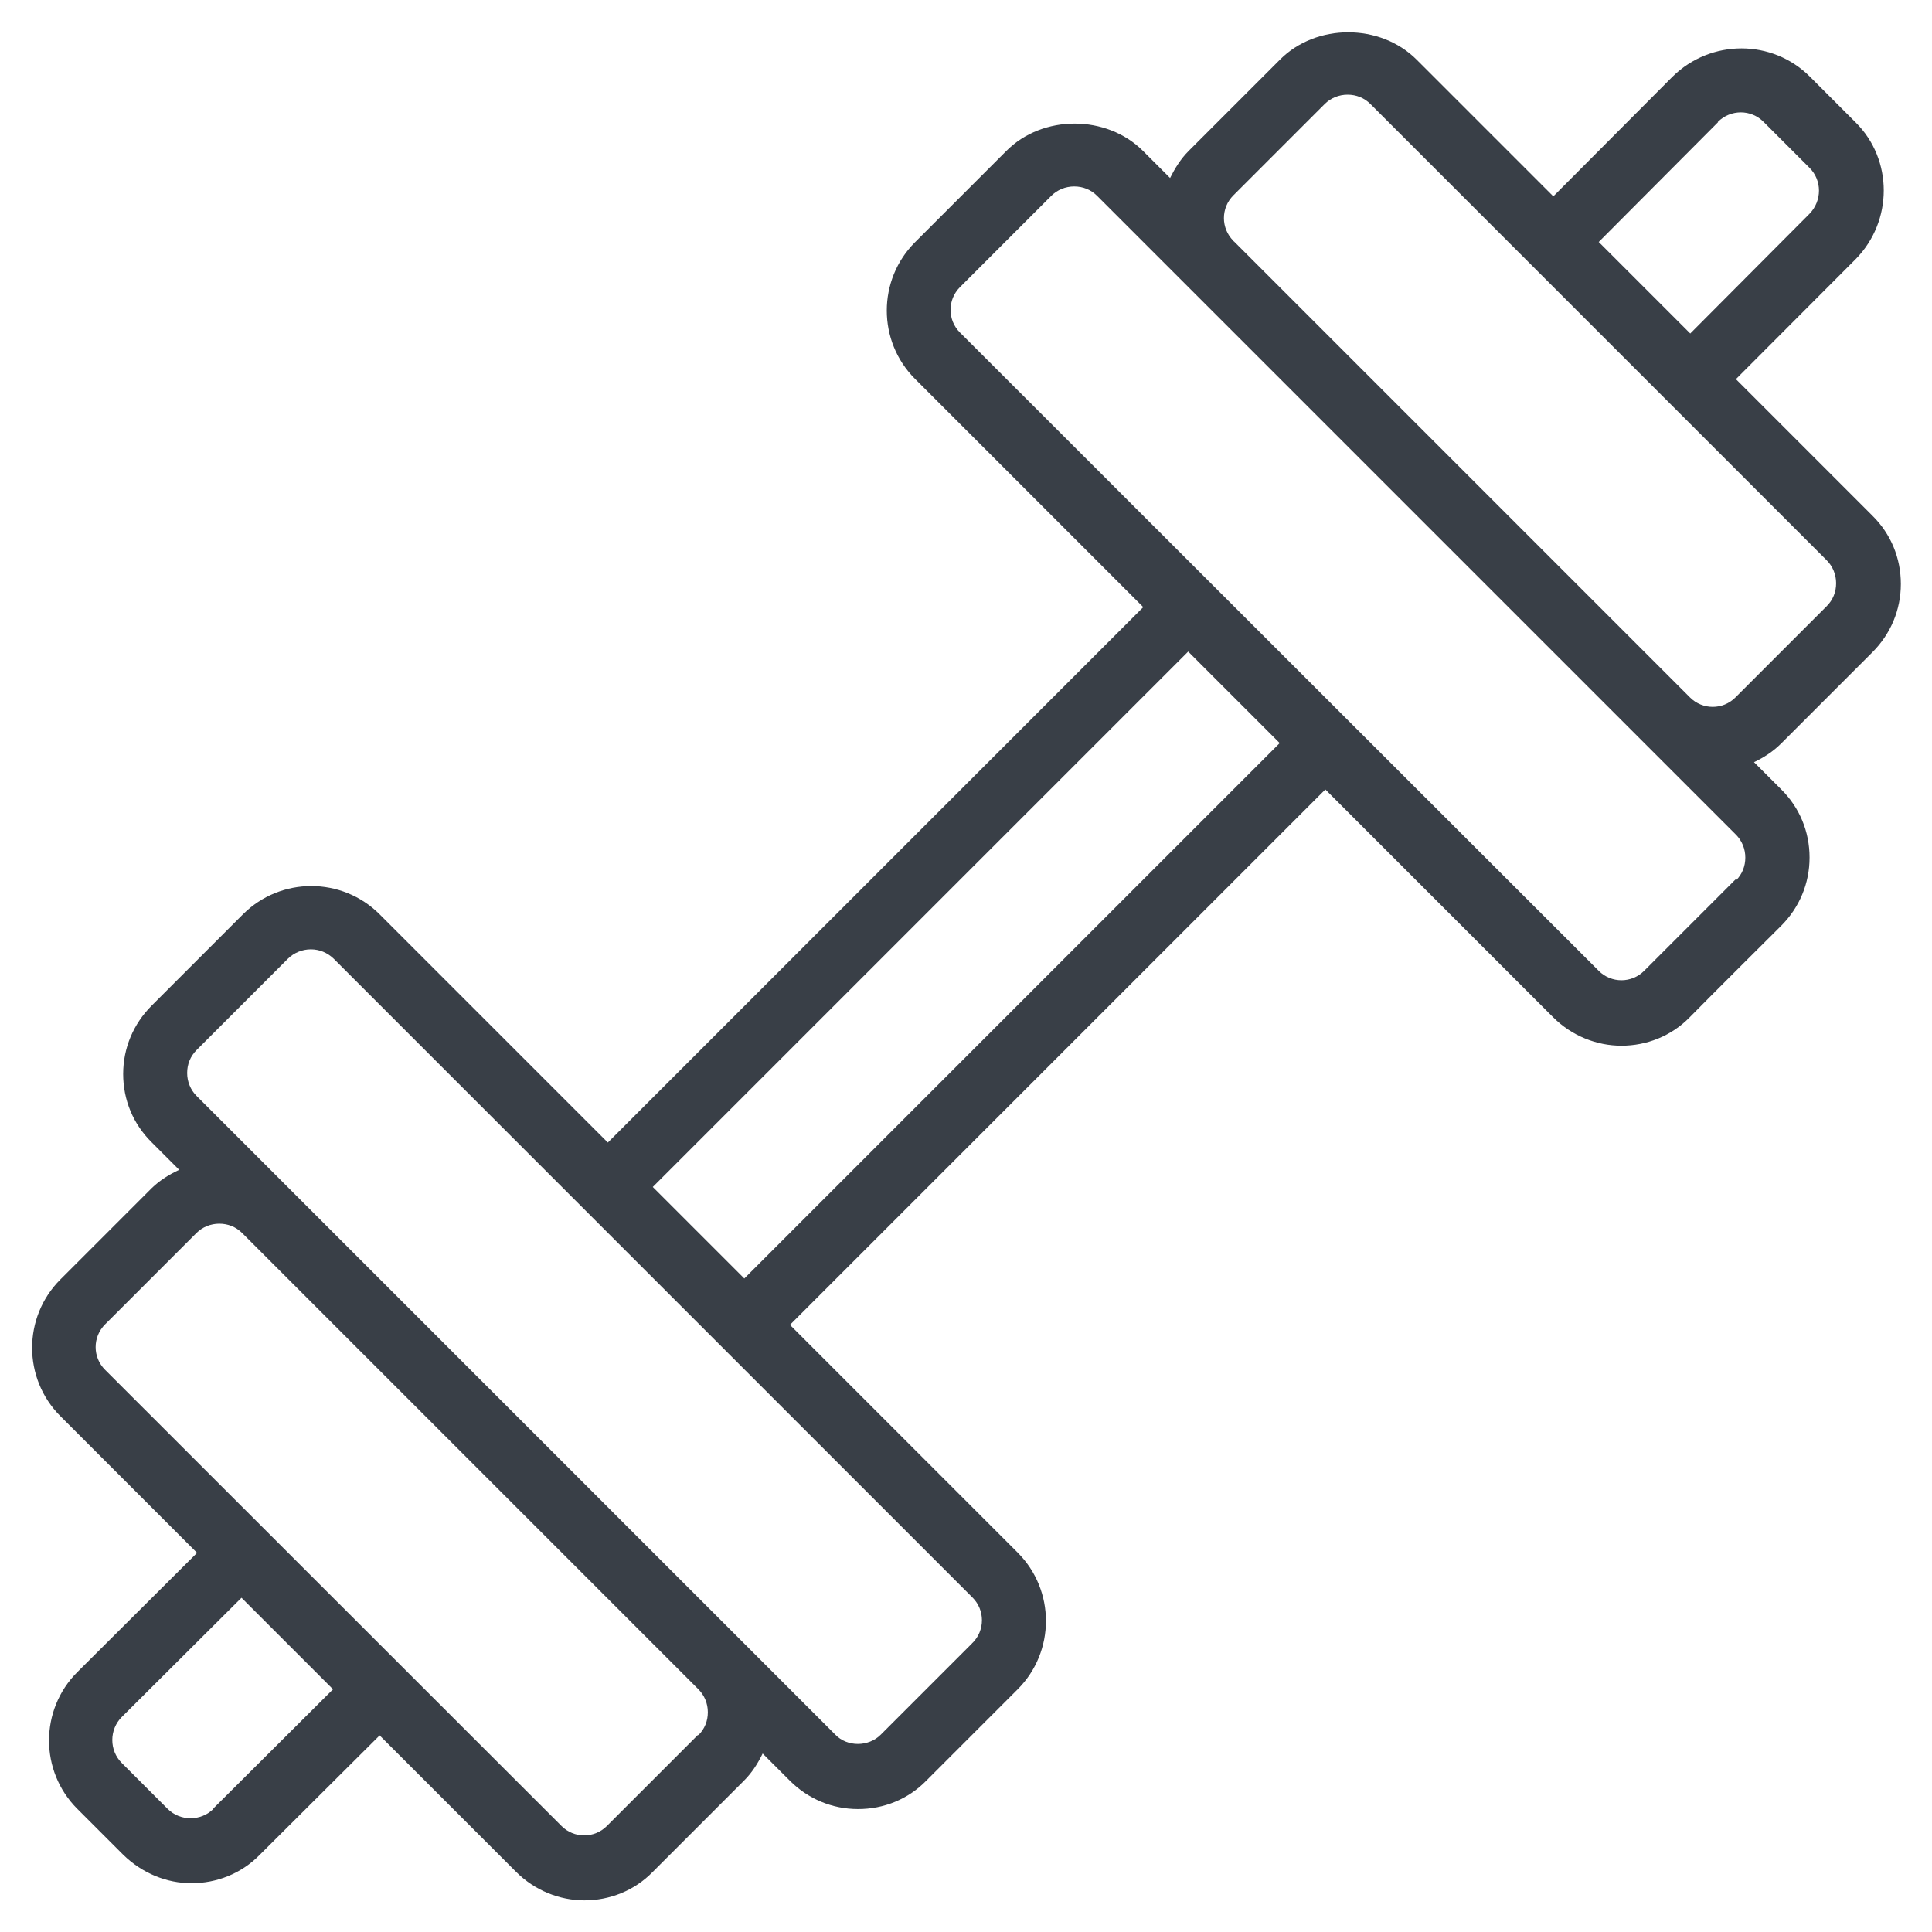 <svg xmlns="http://www.w3.org/2000/svg" id="Capa_1" data-name="Capa 1" viewBox="0 0 80 80"><defs><style>      .cls-1 {        fill: #393f47;        stroke-width: 0px;      }    </style></defs><path class="cls-1" d="M77.53,27.01c.76-.76,1.18-1.76,1.18-2.83s-.41-2.07-1.18-2.83l-5.65-5.65,4.96-4.97c1.55-1.58,1.55-4.12,0-5.66l-1.9-1.9c-1.55-1.55-4.09-1.56-5.68,0l-4.94,4.96-5.66-5.66c-1.51-1.51-4.16-1.51-5.66,0l-3.78,3.78c-.33.33-.57.72-.77,1.12l-1.12-1.12c-1.51-1.51-4.16-1.51-5.66,0l-3.78,3.78c-1.56,1.56-1.56,4.1,0,5.66l9.45,9.45-22.17,22.17-9.45-9.45c-1.56-1.56-4.1-1.56-5.66,0l-3.78,3.78c-.76.76-1.18,1.76-1.18,2.83s.41,2.07,1.18,2.83l1.14,1.14c-.41.19-.8.43-1.14.76l-3.78,3.78c-1.56,1.56-1.56,4.1,0,5.66l5.66,5.66-4.96,4.94c-1.56,1.56-1.56,4.1,0,5.66l1.9,1.9c.79.77,1.8,1.18,2.83,1.18s2.06-.39,2.83-1.18l4.96-4.94,5.65,5.65c.77.77,1.8,1.18,2.83,1.18s2.06-.39,2.83-1.18l3.78-3.78c.33-.33.57-.71.77-1.12l1.12,1.12c.76.76,1.76,1.18,2.83,1.18s2.08-.41,2.83-1.18l3.78-3.78c1.56-1.56,1.56-4.1,0-5.66l-9.43-9.43,22.17-22.17,9.43,9.43c.77.77,1.8,1.18,2.83,1.18s2.06-.39,2.83-1.18,3.78-3.78,3.78-3.78c.76-.76,1.18-1.76,1.18-2.83s-.41-2.07-1.18-2.83l-1.12-1.12c.4-.19.79-.44,1.12-.77l3.78-3.78h0ZM71.13,5.05c.53-.53,1.38-.53,1.9,0l1.9,1.9c.52.52.52,1.36,0,1.9l-4.94,4.96-3.79-3.79,4.94-4.96ZM8.84,74.9c-.52.52-1.38.52-1.9,0l-1.9-1.9c-.52-.52-.52-1.38,0-1.9l4.96-4.94,3.79,3.79-4.96,4.94ZM28.91,71.83l-3.78,3.78c-.52.52-1.36.52-1.88,0L4.35,56.72c-.52-.52-.52-1.36,0-1.88l3.78-3.78c.25-.25.59-.39.95-.39s.69.13.95.39l18.89,18.89c.25.25.39.59.39.95s-.13.69-.39.95h-.01ZM40.25,68.05l-3.78,3.78c-.51.51-1.39.51-1.88,0l-26.45-26.45c-.25-.25-.39-.59-.39-.95s.13-.69.39-.95l3.78-3.78c.25-.25.6-.39.95-.39s.68.13.95.39l26.45,26.45c.52.52.52,1.36,0,1.88h-.01ZM30.82,52.94l-3.79-3.79,22.17-22.17,3.79,3.79-22.17,22.17ZM71.86,36.42l-3.78,3.78c-.52.52-1.36.52-1.88,0l-26.45-26.43c-.52-.52-.52-1.36,0-1.88l3.78-3.78c.25-.25.59-.39.95-.39s.69.13.95.39l26.45,26.45c.25.25.39.59.39.95s-.13.69-.39.95v-.04ZM51.07,9.97c-.52-.52-.52-1.36,0-1.88l3.78-3.78c.25-.25.59-.39.95-.39s.69.13.95.39l18.89,18.89c.25.25.39.59.39.95s-.13.69-.39.95l-3.78,3.78c-.52.52-1.36.52-1.88,0l-18.89-18.89h-.01Z"></path></svg>